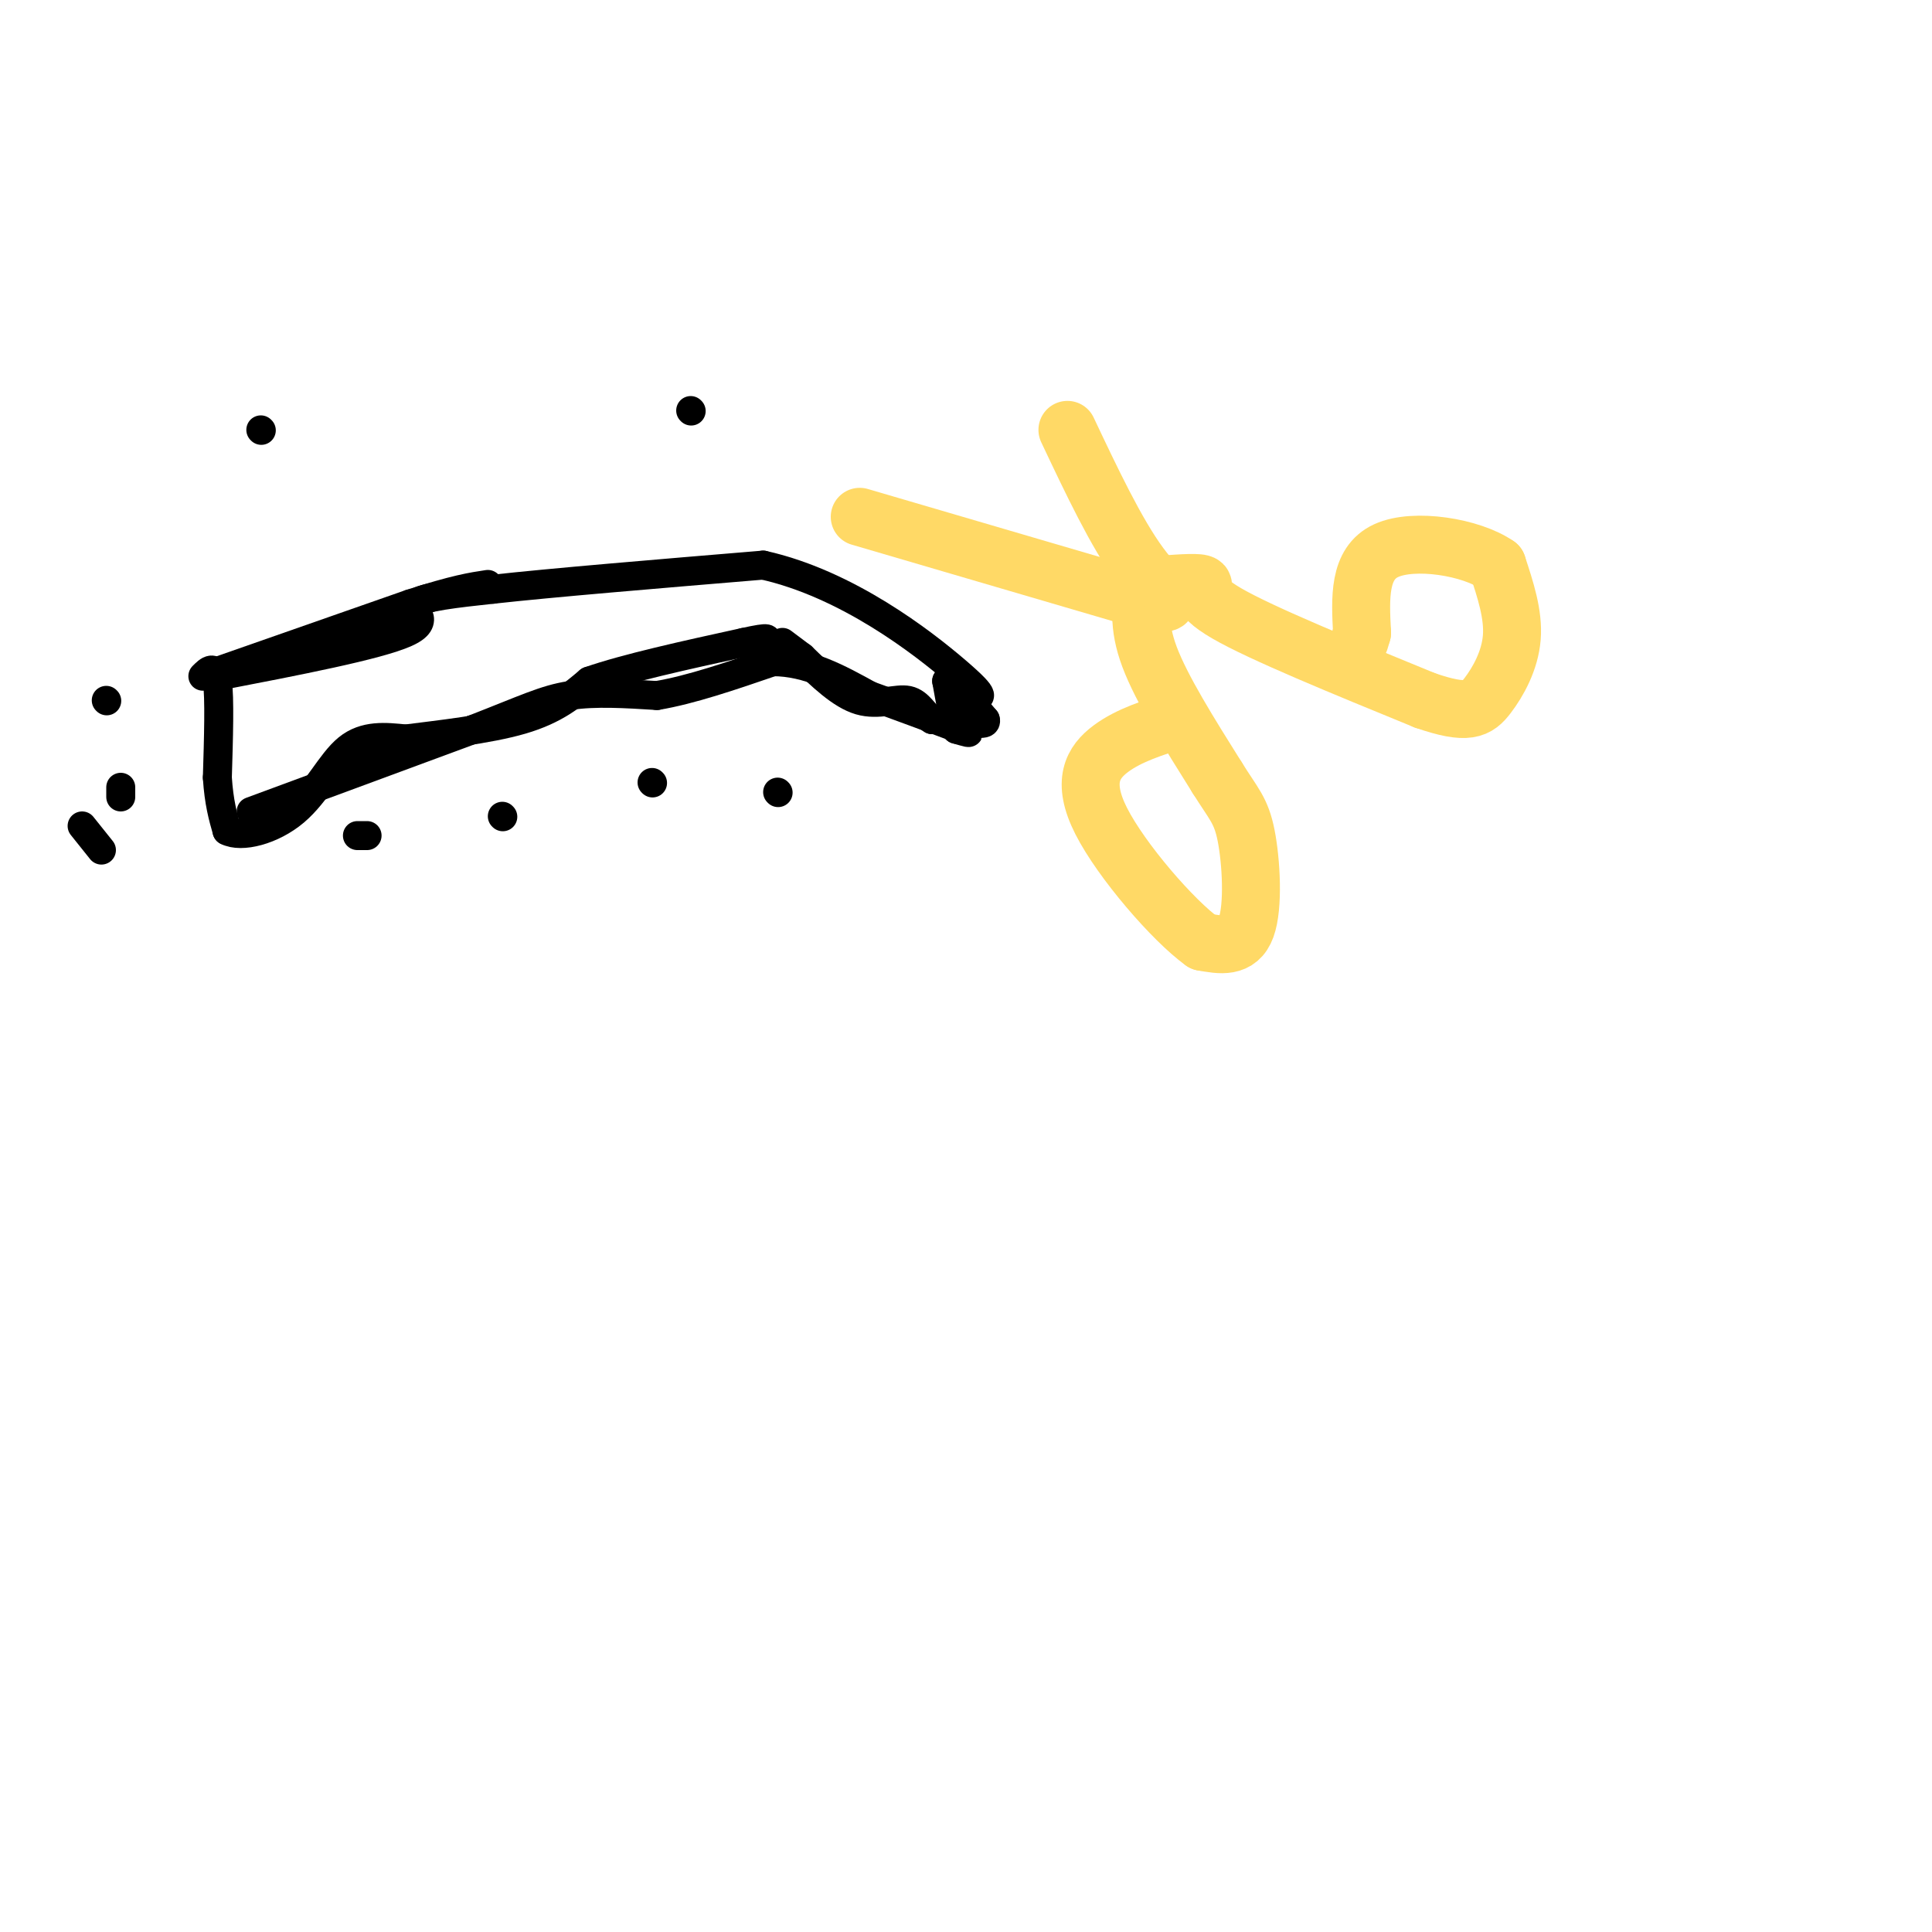 <svg viewBox='0 0 400 400' version='1.1' xmlns='http://www.w3.org/2000/svg' xmlns:xlink='http://www.w3.org/1999/xlink'><g fill='none' stroke='#000000' stroke-width='6' stroke-linecap='round' stroke-linejoin='round'><path d='M42,140c1.250,-1.250 2.500,-2.500 3,1c0.500,3.500 0.250,11.750 0,20'/><path d='M45,161c0.333,5.167 1.167,8.083 2,11'/><path d='M47,172c2.964,1.548 9.375,-0.083 14,-4c4.625,-3.917 7.464,-10.119 11,-13c3.536,-2.881 7.768,-2.440 12,-2'/><path d='M84,153c6.578,-0.844 17.022,-1.956 24,-4c6.978,-2.044 10.489,-5.022 14,-8'/><path d='M122,141c7.667,-2.667 19.833,-5.333 32,-8'/><path d='M154,133c6.000,-1.333 5.000,-0.667 4,0'/><path d='M45,140c16.600,-3.200 33.200,-6.400 39,-9c5.800,-2.600 0.800,-4.600 2,-6c1.200,-1.400 8.600,-2.200 16,-3'/><path d='M102,122c12.000,-1.333 34.000,-3.167 56,-5'/><path d='M158,117c17.467,3.889 33.133,16.111 40,22c6.867,5.889 4.933,5.444 3,5'/><path d='M201,144c0.167,1.500 -0.917,2.750 -2,4'/><path d='M199,148c-1.333,0.833 -3.667,0.917 -6,1'/><path d='M193,149c-1.607,-0.857 -2.625,-3.500 -5,-4c-2.375,-0.500 -6.107,1.143 -10,0c-3.893,-1.143 -7.946,-5.071 -12,-9'/><path d='M166,136c-2.667,-2.000 -3.333,-2.500 -4,-3'/><path d='M45,139c0.000,0.000 40.000,-14.000 40,-14'/><path d='M85,125c9.333,-3.000 12.667,-3.500 16,-4'/><path d='M52,168c0.000,0.000 46.000,-17.000 46,-17'/><path d='M98,151c10.800,-4.200 14.800,-6.200 20,-7c5.200,-0.800 11.600,-0.400 18,0'/><path d='M136,144c7.000,-1.167 15.500,-4.083 24,-7'/><path d='M160,137c7.333,0.000 13.667,3.500 20,7'/><path d='M180,144c6.500,2.333 12.750,4.667 19,7'/><path d='M199,151c3.000,1.167 1.000,0.583 -1,0'/><path d='M198,151c-0.500,-1.667 -1.250,-5.833 -2,-10'/><path d='M196,141c1.000,-0.333 4.500,3.833 8,8'/><path d='M204,149c0.500,1.333 -2.250,0.667 -5,0'/><path d='M22,145c0.000,0.000 0.100,0.100 0.1,0.1'/><path d='M25,163c0.000,0.000 0.000,2.000 0,2'/><path d='M17,171c0.000,0.000 4.000,5.000 4,5'/><path d='M74,173c0.000,0.000 2.000,0.000 2,0'/><path d='M104,169c0.000,0.000 0.100,0.100 0.1,0.1'/><path d='M135,162c0.000,0.000 0.100,0.100 0.1,0.1'/><path d='M161,164c0.000,0.000 0.100,0.100 0.1,0.1'/><path d='M143,85c0.000,0.000 0.100,0.100 0.1,0.1'/><path d='M54,89c0.000,0.000 0.100,0.100 0.1,0.1'/></g>
<g fill='none' stroke='#ffd966' stroke-width='12' stroke-linecap='round' stroke-linejoin='round'><path d='M178,107c0.000,0.000 58.000,17.000 58,17'/><path d='M236,124c9.689,2.333 4.911,-0.333 0,-7c-4.911,-6.667 -9.956,-17.333 -15,-28'/><path d='M237,121c-0.750,4.167 -1.500,8.333 1,15c2.500,6.667 8.250,15.833 14,25'/><path d='M252,161c3.417,5.488 4.958,6.708 6,12c1.042,5.292 1.583,14.655 0,19c-1.583,4.345 -5.292,3.673 -9,3'/><path d='M249,195c-6.095,-4.369 -16.833,-16.792 -21,-25c-4.167,-8.208 -1.762,-12.202 2,-15c3.762,-2.798 8.881,-4.399 14,-6'/><path d='M241,121c3.733,-0.267 7.467,-0.533 8,0c0.533,0.533 -2.133,1.867 5,6c7.133,4.133 24.067,11.067 41,18'/><path d='M295,145c8.952,3.095 10.833,1.833 13,-1c2.167,-2.833 4.619,-7.238 5,-12c0.381,-4.762 -1.310,-9.881 -3,-15'/><path d='M310,117c-5.356,-3.756 -17.244,-5.644 -23,-3c-5.756,2.644 -5.378,9.822 -5,17'/><path d='M282,131c-0.833,2.833 -0.417,1.417 0,0'/></g>
</svg>